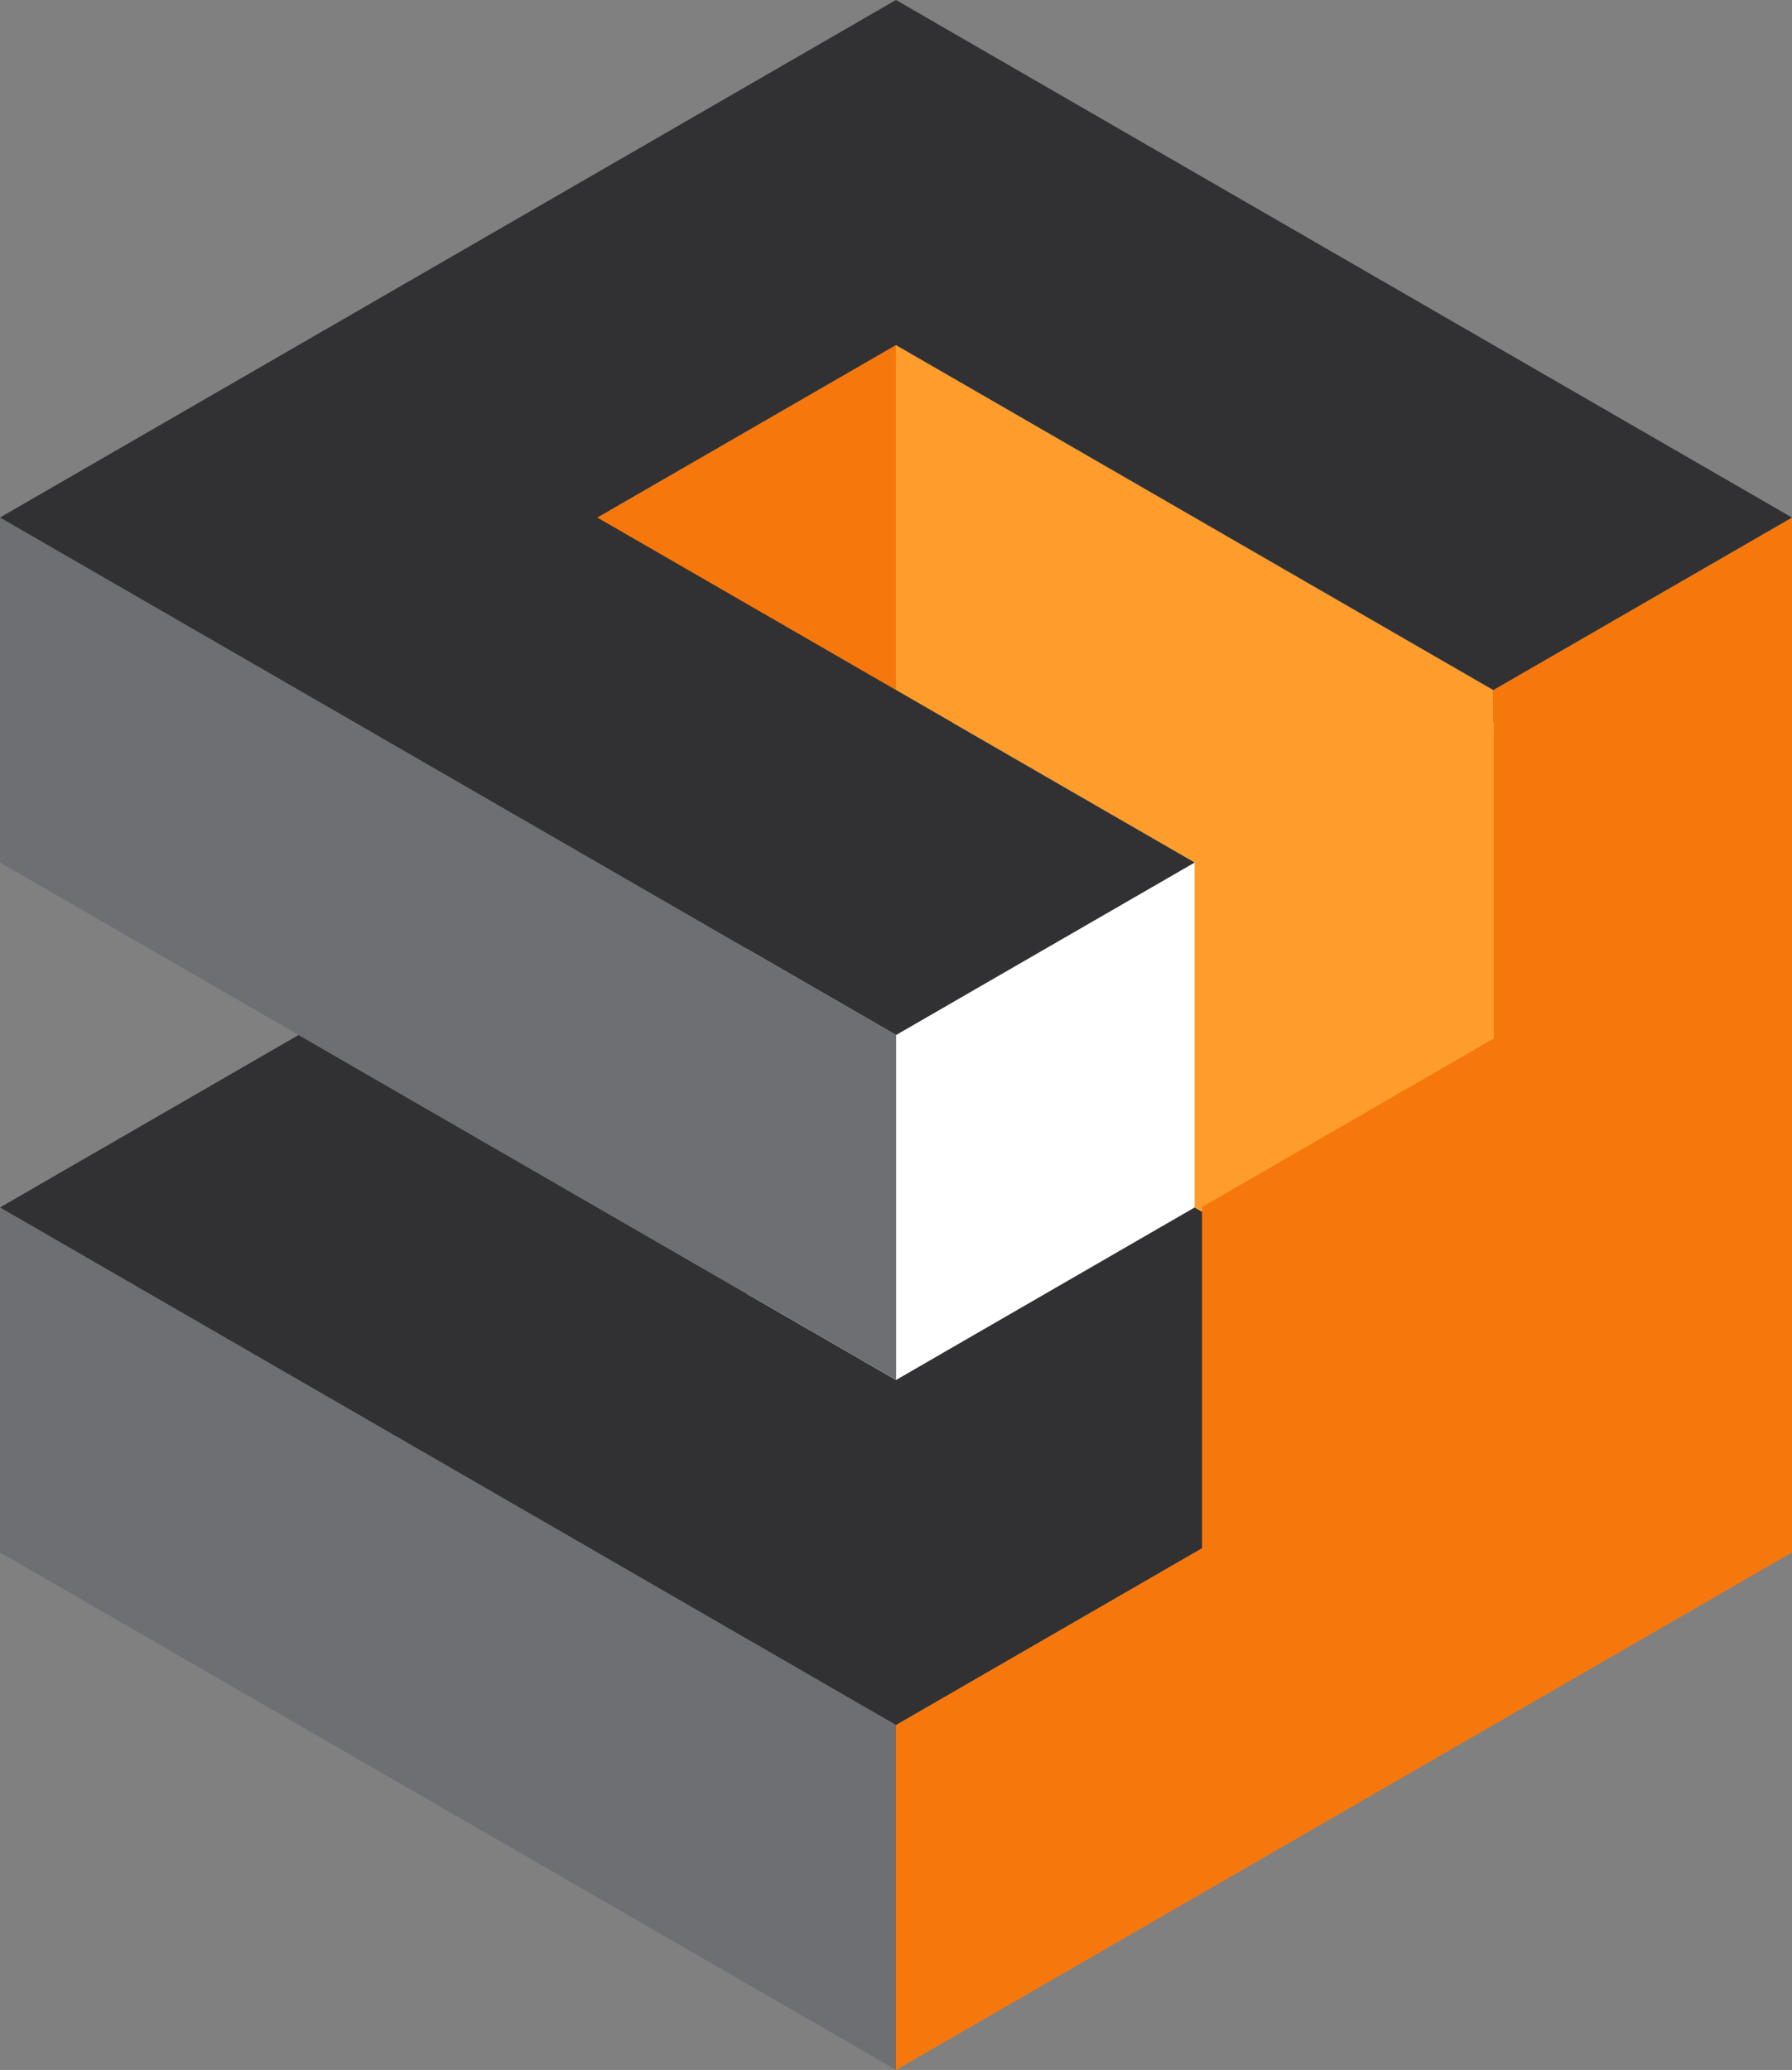 <svg xmlns="http://www.w3.org/2000/svg" width="93.386" height="107.839" viewBox="0 0 93.386 107.839">
  <rect x="0" y="0" width="93.386" height="107.839" fill="#808080" stroke="none"/>
  <g id="Group_361" data-name="Group 361" transform="translate(0 0)">
    <rect id="Rectangle_117" data-name="Rectangle 117" width="40.228" height="41.917" transform="translate(38.909 37.652)" fill="#fff"/>
    <path id="Path_694" data-name="Path 694" d="M0,237.006l46.7,26.961V245.995L0,219.033Z" transform="translate(0 -156.128)" fill="#6d6f72"/>
    <path id="Path_695" data-name="Path 695" d="M0,196.734,46.7,223.7,77.825,205.72l-15.568-8.986-15.562,8.989L15.563,187.749Z" transform="translate(0 -133.829)" fill="#313133"/>
    <path id="Path_696" data-name="Path 696" d="M108.38,89.547l15.565-8.987V62.586L108.38,71.573Z" transform="translate(-77.254 -44.612)" fill="#f6780d"/>
    <path id="Path_697" data-name="Path 697" d="M193.7,98.53V80.561l-15.565-8.986-15.565-8.987V80.559l15.565,8.985v0h0v17.969l15.568,8.986V98.533Z" transform="translate(-115.883 -44.613)" fill="#fe9d2b"/>
    <path id="Path_698" data-name="Path 698" d="M193.717,102.866l0,18.167L178.538,129.8v17.78l-15.946,9.207v17.972l46.69-26.961V93.88Z" transform="translate(-115.897 -66.918)" fill="#f6780d"/>
    <path id="Path_699" data-name="Path 699" d="M0,111.853l46.7,26.959V120.838L0,93.88Z" transform="translate(0 -66.918)" fill="#6d6f72"/>
    <path id="Path_700" data-name="Path 700" d="M46.691,0,0,26.961,46.7,53.92l15.561-8.985L31.126,26.962h0l15.565-8.987L77.82,35.948l15.566-8.986Z" fill="#313133"/>
  </g>
</svg>
